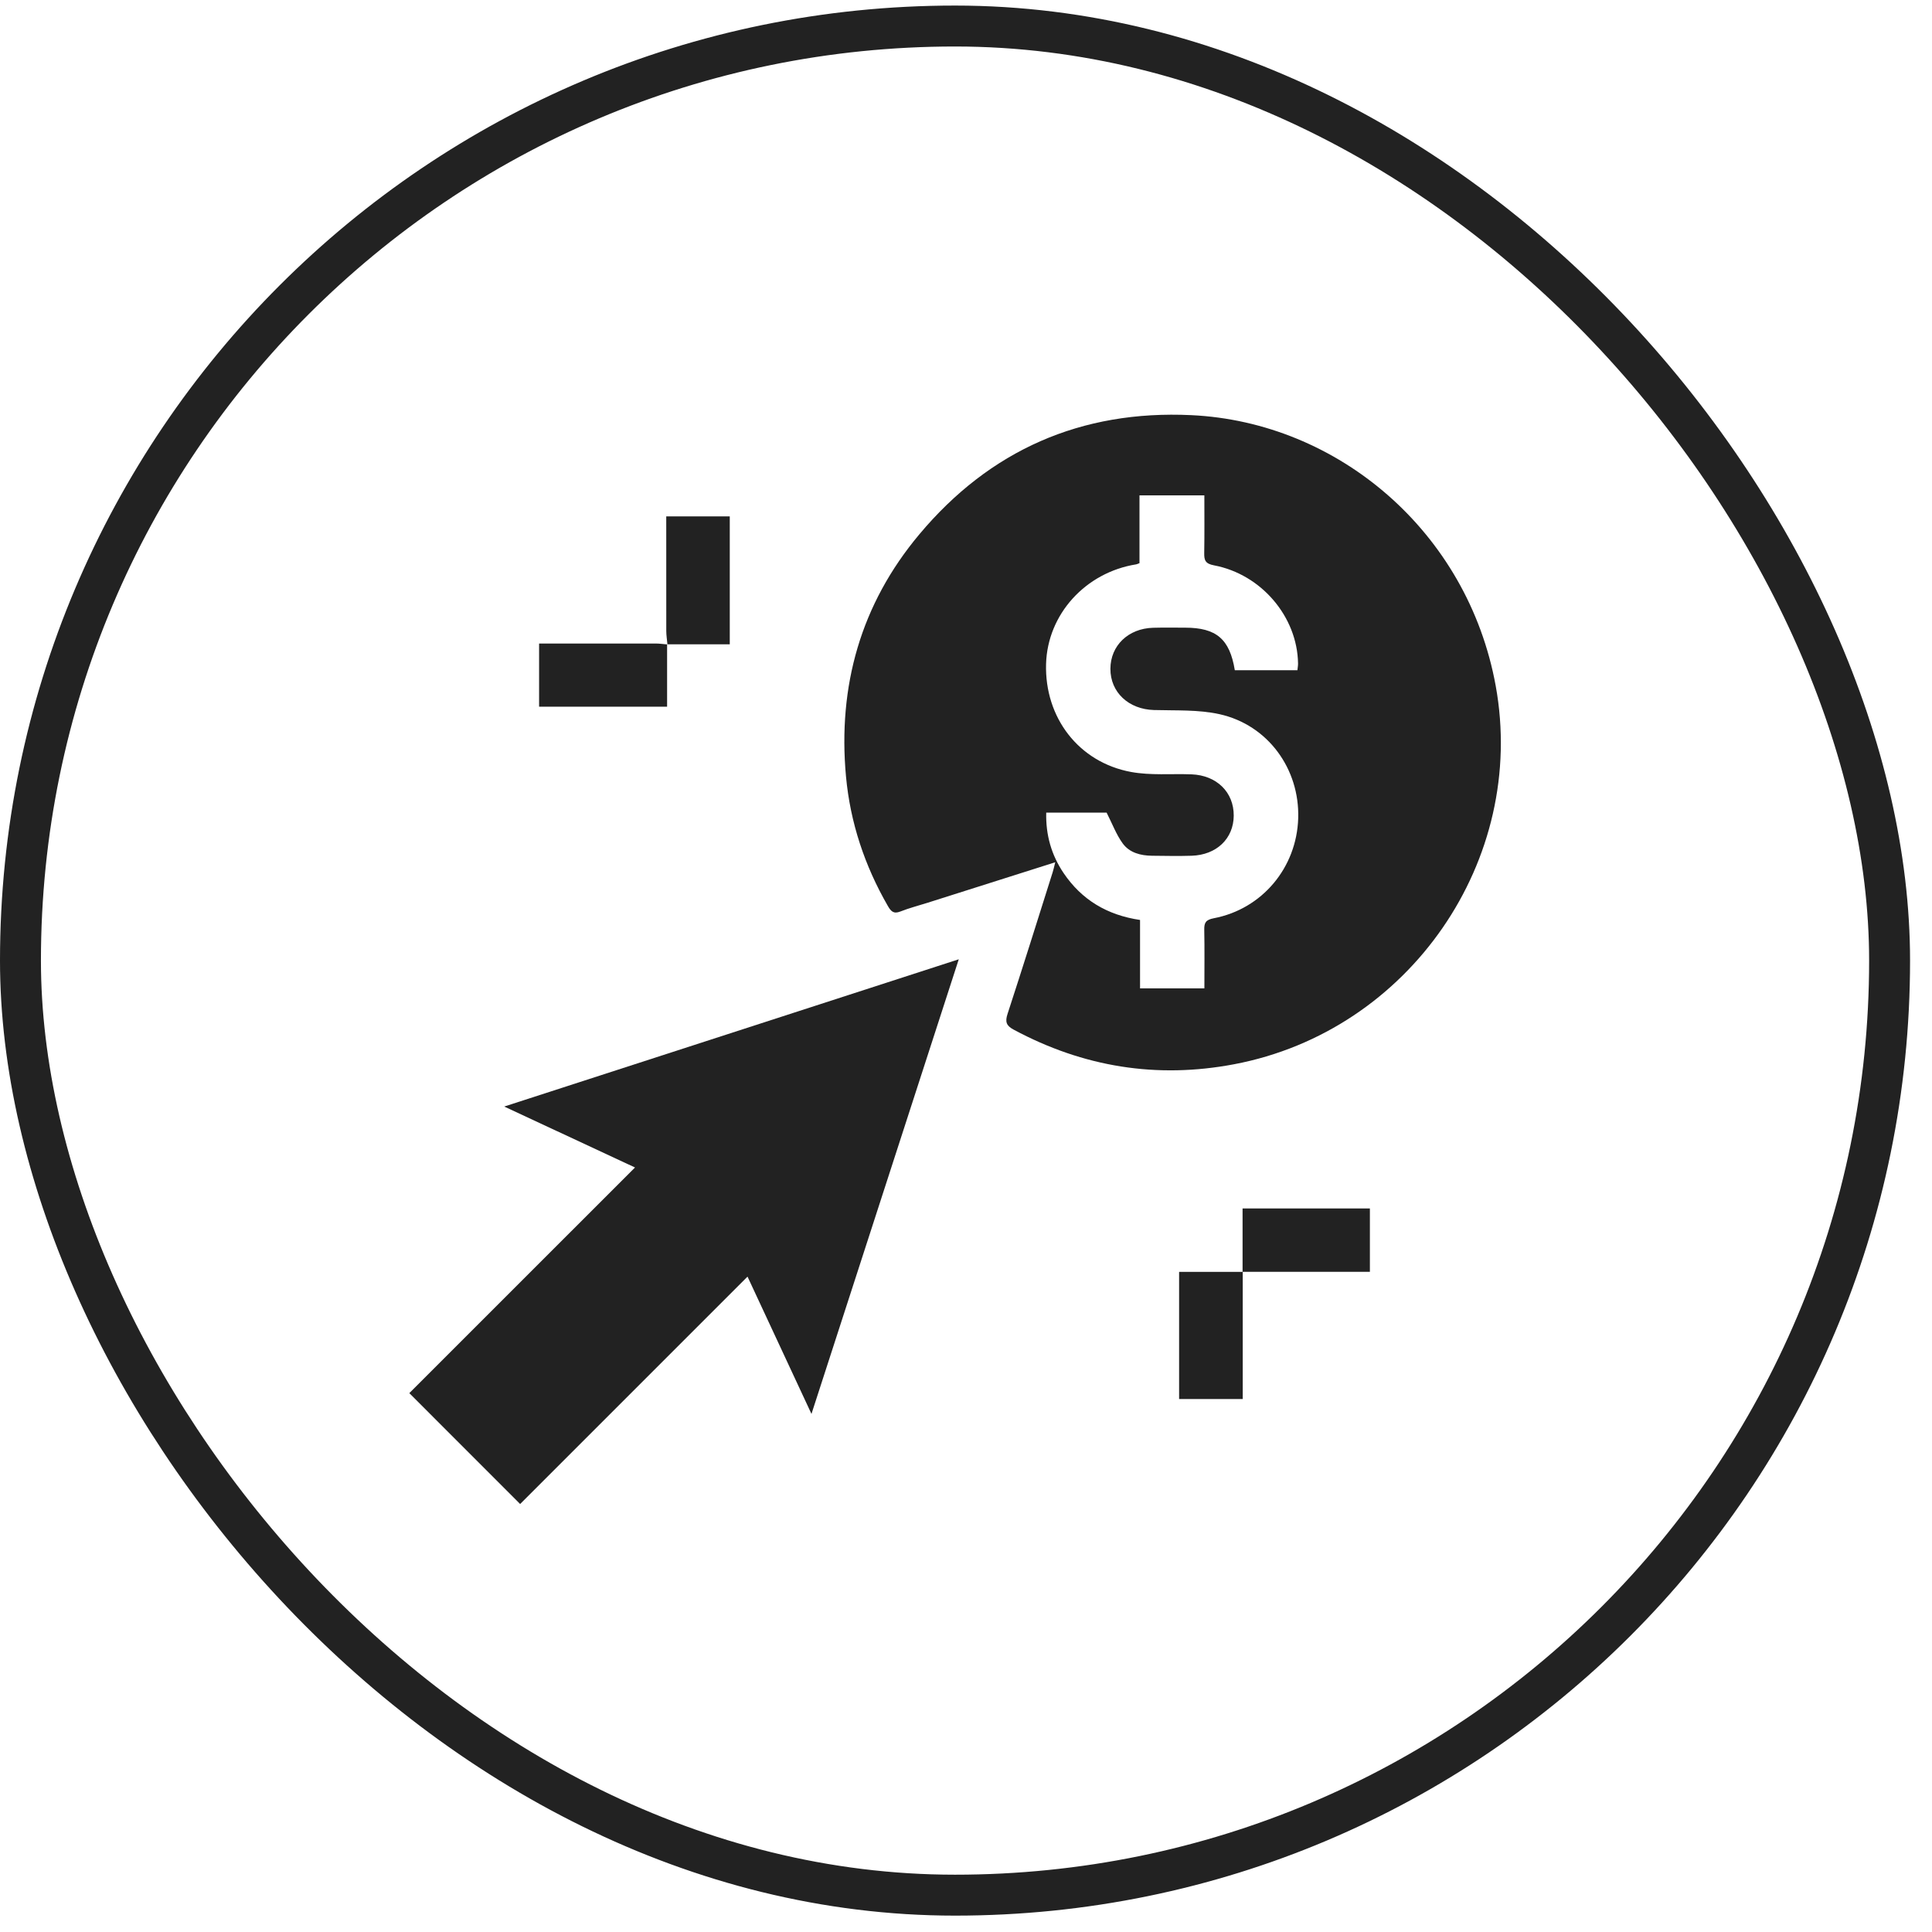 <?xml version="1.0" encoding="UTF-8"?> <svg xmlns="http://www.w3.org/2000/svg" width="59" height="59" viewBox="0 0 59 59" fill="none"><rect x="0.625" y="0.795" width="57.08" height="57.08" rx="28.54" stroke="#222222" stroke-width="1.25"></rect><g clip-path="url(#clip0_1807_33974)"><path d="M32.226 26.332C30.881 26.759 29.604 27.163 28.326 27.569C28.047 27.657 27.764 27.73 27.493 27.837C27.287 27.918 27.206 27.827 27.113 27.666C26.405 26.438 25.965 25.117 25.835 23.71C25.581 20.951 26.287 18.451 28.072 16.321C30.227 13.746 33.015 12.518 36.381 12.678C40.856 12.889 44.818 16.233 45.676 20.942C46.645 26.263 43.043 31.486 37.689 32.5C35.321 32.949 33.081 32.584 30.958 31.445C30.732 31.324 30.689 31.209 30.768 30.965C31.238 29.526 31.691 28.081 32.147 26.636C32.172 26.558 32.189 26.477 32.226 26.33V26.332ZM36.78 30.187C36.78 29.568 36.788 28.983 36.776 28.398C36.771 28.177 36.822 28.089 37.066 28.042C38.544 27.76 39.598 26.498 39.645 24.989C39.692 23.482 38.722 22.139 37.242 21.81C36.596 21.667 35.909 21.702 35.239 21.683C34.469 21.661 33.907 21.144 33.91 20.422C33.913 19.716 34.454 19.192 35.214 19.171C35.539 19.162 35.865 19.168 36.191 19.168C37.145 19.169 37.553 19.515 37.709 20.467H39.621C39.629 20.386 39.641 20.323 39.64 20.261C39.619 18.838 38.522 17.539 37.075 17.265C36.807 17.215 36.771 17.108 36.775 16.885C36.785 16.303 36.779 15.72 36.779 15.127H34.798V17.198C34.739 17.22 34.72 17.23 34.699 17.234C33.147 17.481 31.988 18.761 31.945 20.276C31.899 21.912 32.94 23.278 34.538 23.574C35.138 23.685 35.771 23.624 36.388 23.647C37.157 23.677 37.681 24.194 37.676 24.91C37.671 25.61 37.152 26.109 36.389 26.133C35.987 26.146 35.586 26.137 35.184 26.133C34.833 26.13 34.493 26.042 34.285 25.756C34.089 25.486 33.969 25.16 33.794 24.816H31.95C31.933 25.5 32.109 26.112 32.482 26.664C33.034 27.48 33.811 27.945 34.815 28.094V30.183H36.779L36.78 30.187Z" fill="#222222"></path><path d="M12.5 42.544C14.766 40.277 17.065 37.978 19.392 35.653C18.073 35.039 16.776 34.435 15.398 33.792C20.053 32.284 24.627 30.801 29.279 29.295C27.777 33.932 26.294 38.509 24.781 43.179C24.106 41.729 23.469 40.362 22.828 38.986C20.497 41.318 18.18 43.635 15.884 45.93C14.734 44.779 13.632 43.677 12.5 42.544Z" fill="#222222"></path><path d="M37.944 36.904H41.834V38.84H37.951V42.724H36.008V38.841H37.946V36.902L37.944 36.904Z" fill="#222222"></path><path d="M20.383 19.684C20.371 19.546 20.347 19.406 20.347 19.268C20.345 18.109 20.346 16.95 20.346 15.77H22.286V19.676H20.373L20.383 19.684Z" fill="#222222"></path><path d="M20.372 19.674V21.581H16.463V19.652C16.579 19.652 16.694 19.652 16.808 19.652C17.88 19.652 18.954 19.652 20.026 19.652C20.143 19.652 20.262 19.671 20.379 19.68L20.371 19.673L20.372 19.674Z" fill="#222222"></path></g><defs><clipPath id="clip0_1807_33974"><rect width="33.333" height="33.268" fill="white" transform="translate(12.5 12.666)"></rect></clipPath></defs></svg> 